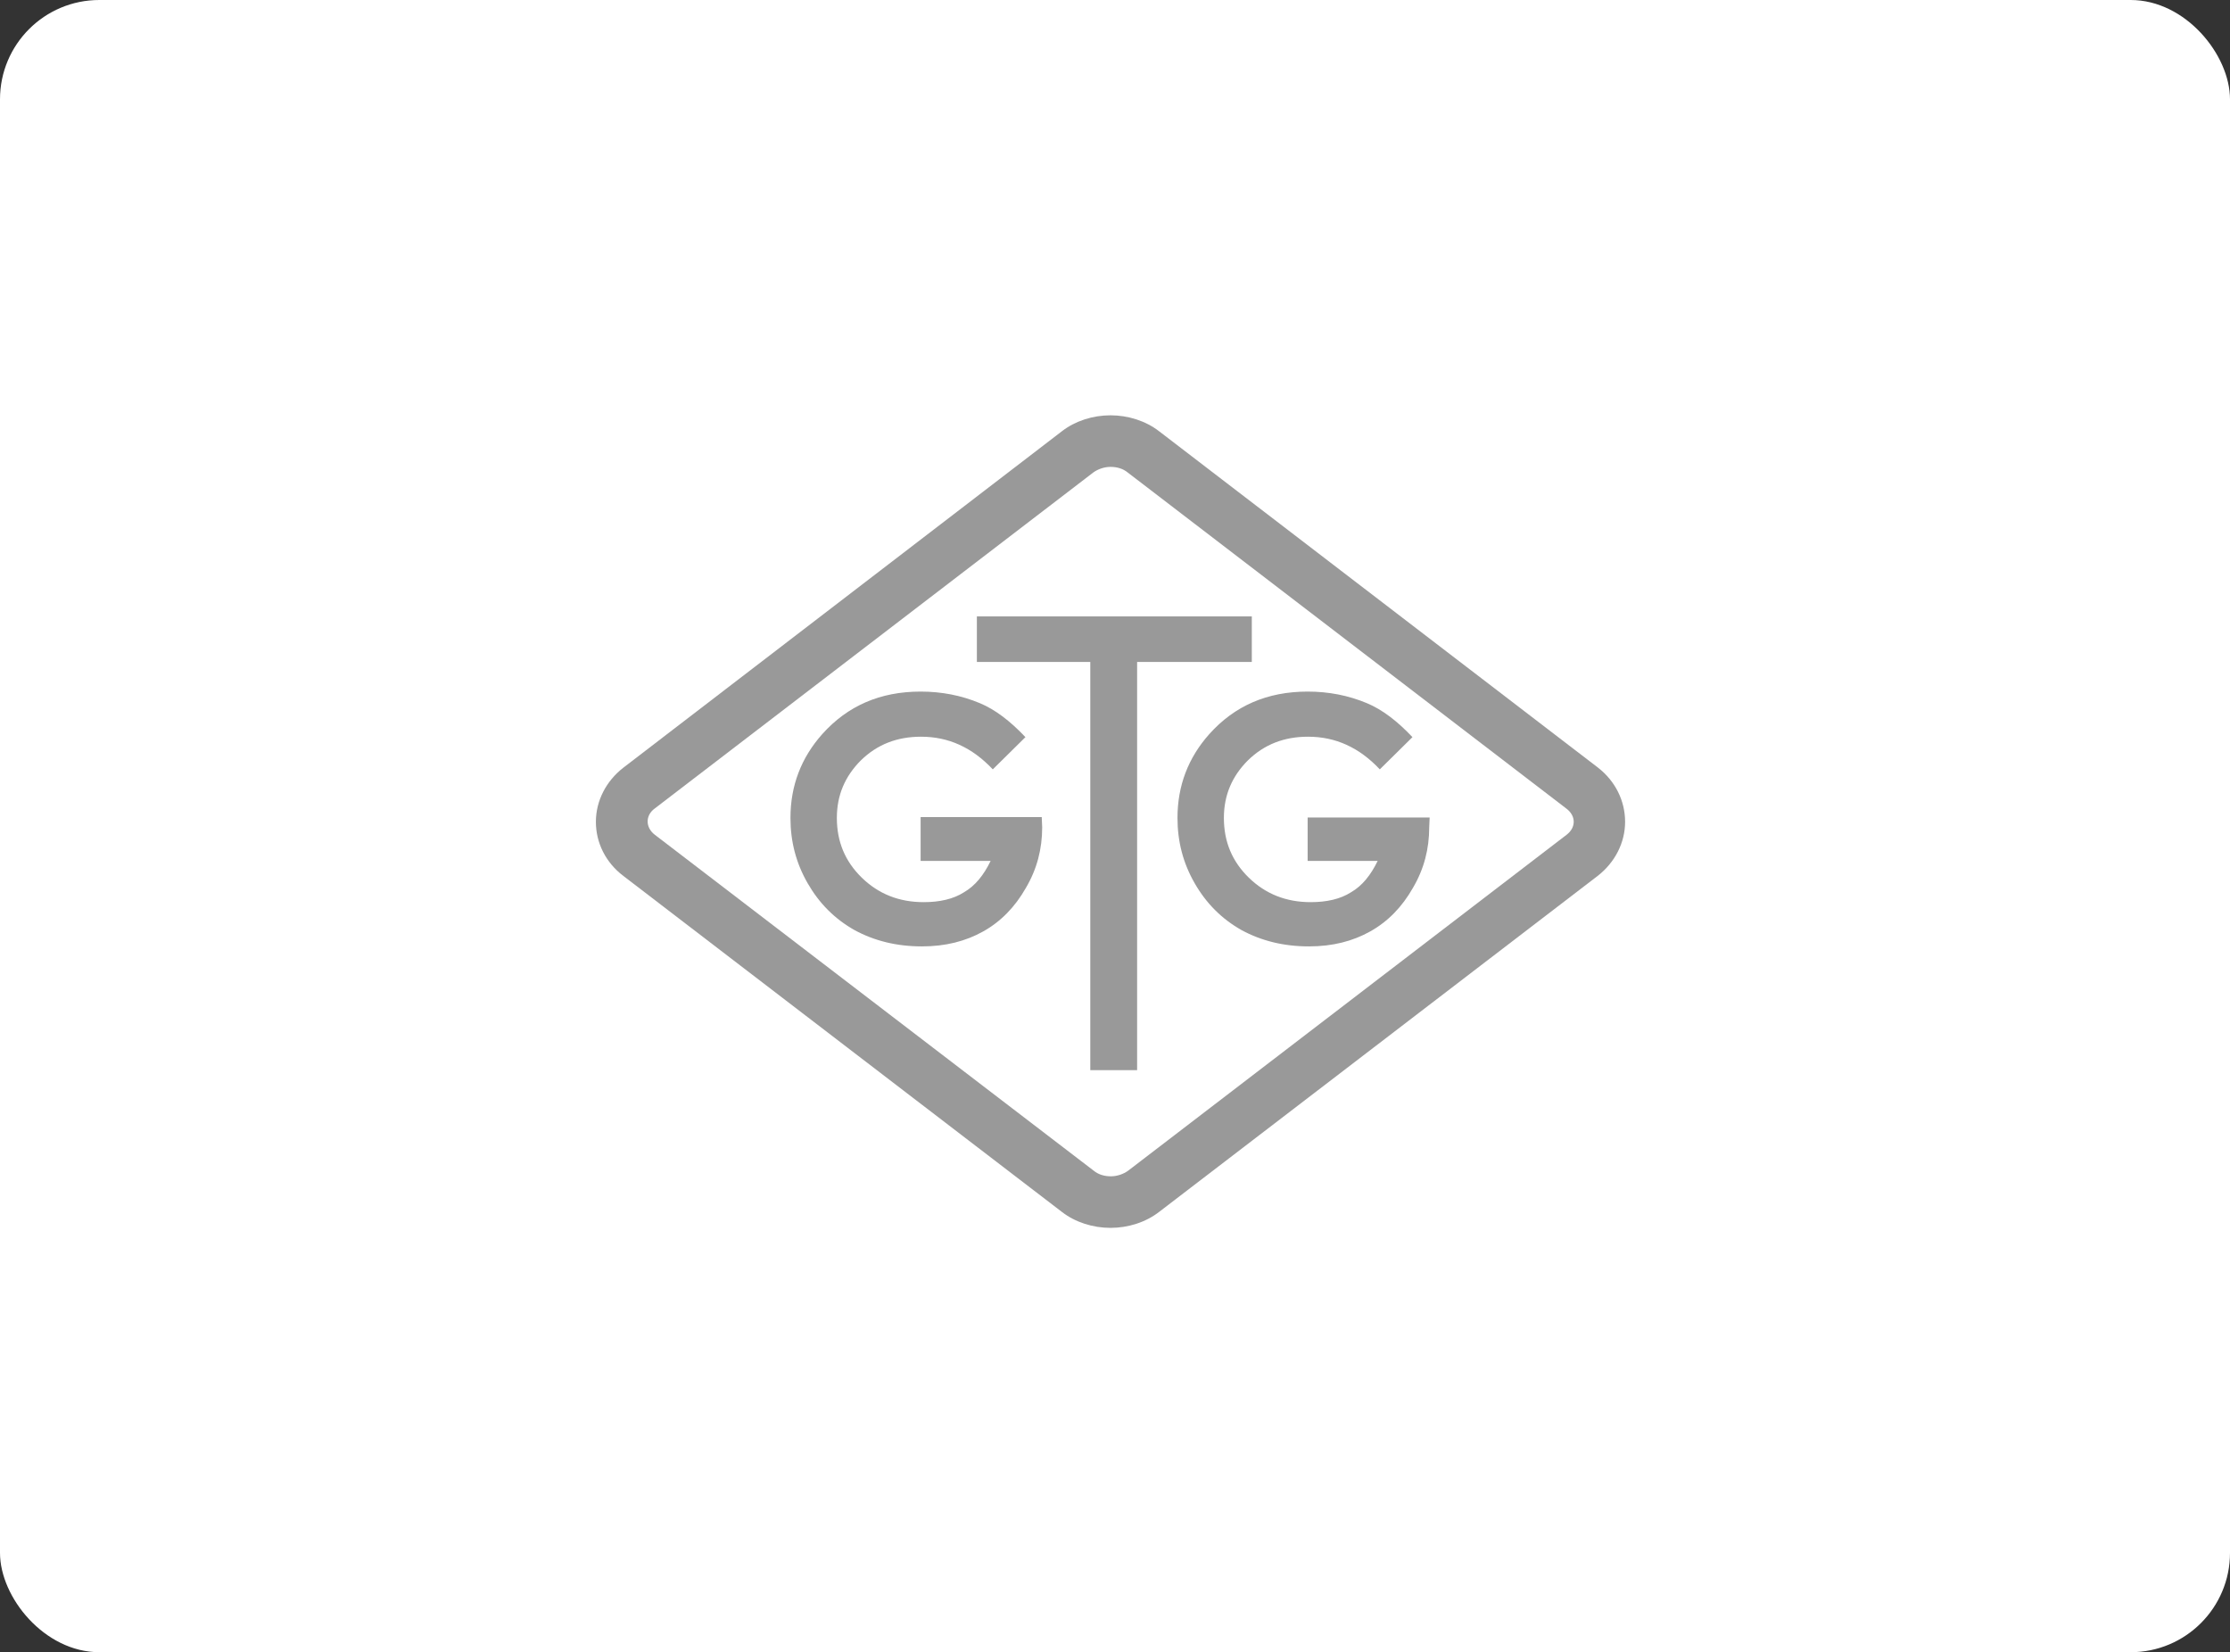 <svg height="183" viewBox="0 0 247 183" width="247" xmlns="http://www.w3.org/2000/svg"><rect x="0" y="0" width="247" height="183" fill="#333333" stroke="none"/><g fill="none" fill-rule="evenodd"><rect fill="#fff" height="183" rx="11" width="247"/><g fill="#999" fill-rule="nonzero" transform="translate(66 46)"><path d="m111.003 39.027-48.626-37.266c-1.475-1.142-3.426-1.761-5.376-1.761s-3.902.619-5.376 1.761l-48.578 37.266c-1.903 1.475-3.045 3.665-3.045 5.997 0 2.332 1.094 4.521 3.045 5.997l48.578 37.218c1.475 1.142 3.426 1.761 5.376 1.761s3.902-.619 5.376-1.761l48.578-37.218c1.903-1.475 3.045-3.665 3.045-5.997 0-2.332-1.094-4.521-2.997-5.997zm-3.473 7.425-48.578 37.218c-.523.381-1.237.619-1.903.619-.714 0-1.38-.19-1.903-.619l-48.626-37.218c-1.047-.809-1.047-2.142 0-2.903l48.578-37.218c.523-.381 1.237-.619 1.903-.619.714 0 1.38.19 1.903.619l48.578 37.218c1.094.809 1.094 2.094.048 2.903z"/><g transform="translate(21.553 22.274)"><path d="m51.1 0h-30.451v5.045h12.561v45.214h5.186v-45.214h12.704z"/><path d="m70.798 22.274h-13.513v4.807h7.755c-.761 1.571-1.713 2.76-2.95 3.474-1.189.762-2.712 1.095-4.472 1.095-2.712 0-4.996-.904-6.851-2.713-1.856-1.809-2.76-3.998-2.76-6.616 0-2.522.904-4.617 2.664-6.378 1.808-1.761 3.997-2.618 6.661-2.618 3.045 0 5.662 1.19 7.946 3.617l3.616-3.57c-1.665-1.761-3.331-3.046-5.043-3.76-2.046-.857-4.235-1.285-6.566-1.285-4.472 0-8.088 1.571-10.896 4.712-2.331 2.618-3.521 5.711-3.521 9.281 0 2.618.619 4.997 1.903 7.234s2.997 3.95 5.186 5.188c2.189 1.19 4.663 1.809 7.47 1.809 2.617 0 4.853-.571 6.804-1.666 1.951-1.095 3.521-2.713 4.71-4.807 1.237-2.094 1.808-4.331 1.808-6.711z"/><path d="m14.417 22.274v4.807h7.755c-.761 1.571-1.713 2.76-2.95 3.474-1.189.762-2.712 1.095-4.472 1.095-2.712 0-4.996-.904-6.851-2.713-1.856-1.809-2.76-3.998-2.76-6.616 0-2.522.904-4.617 2.664-6.378 1.808-1.761 3.997-2.618 6.661-2.618 3.045 0 5.662 1.19 7.946 3.617l3.616-3.57c-1.665-1.761-3.331-3.046-5.043-3.76-2.046-.857-4.235-1.285-6.566-1.285-4.472 0-8.088 1.571-10.896 4.712-2.331 2.618-3.521 5.711-3.521 9.281 0 2.618.619 4.997 1.903 7.234 1.285 2.237 2.997 3.95 5.186 5.188 2.189 1.19 4.663 1.809 7.47 1.809 2.617 0 4.853-.571 6.804-1.666 1.951-1.095 3.521-2.713 4.71-4.807 1.237-2.094 1.808-4.331 1.808-6.711l-.048-1.142h-13.417z"/></g></g></g></svg>